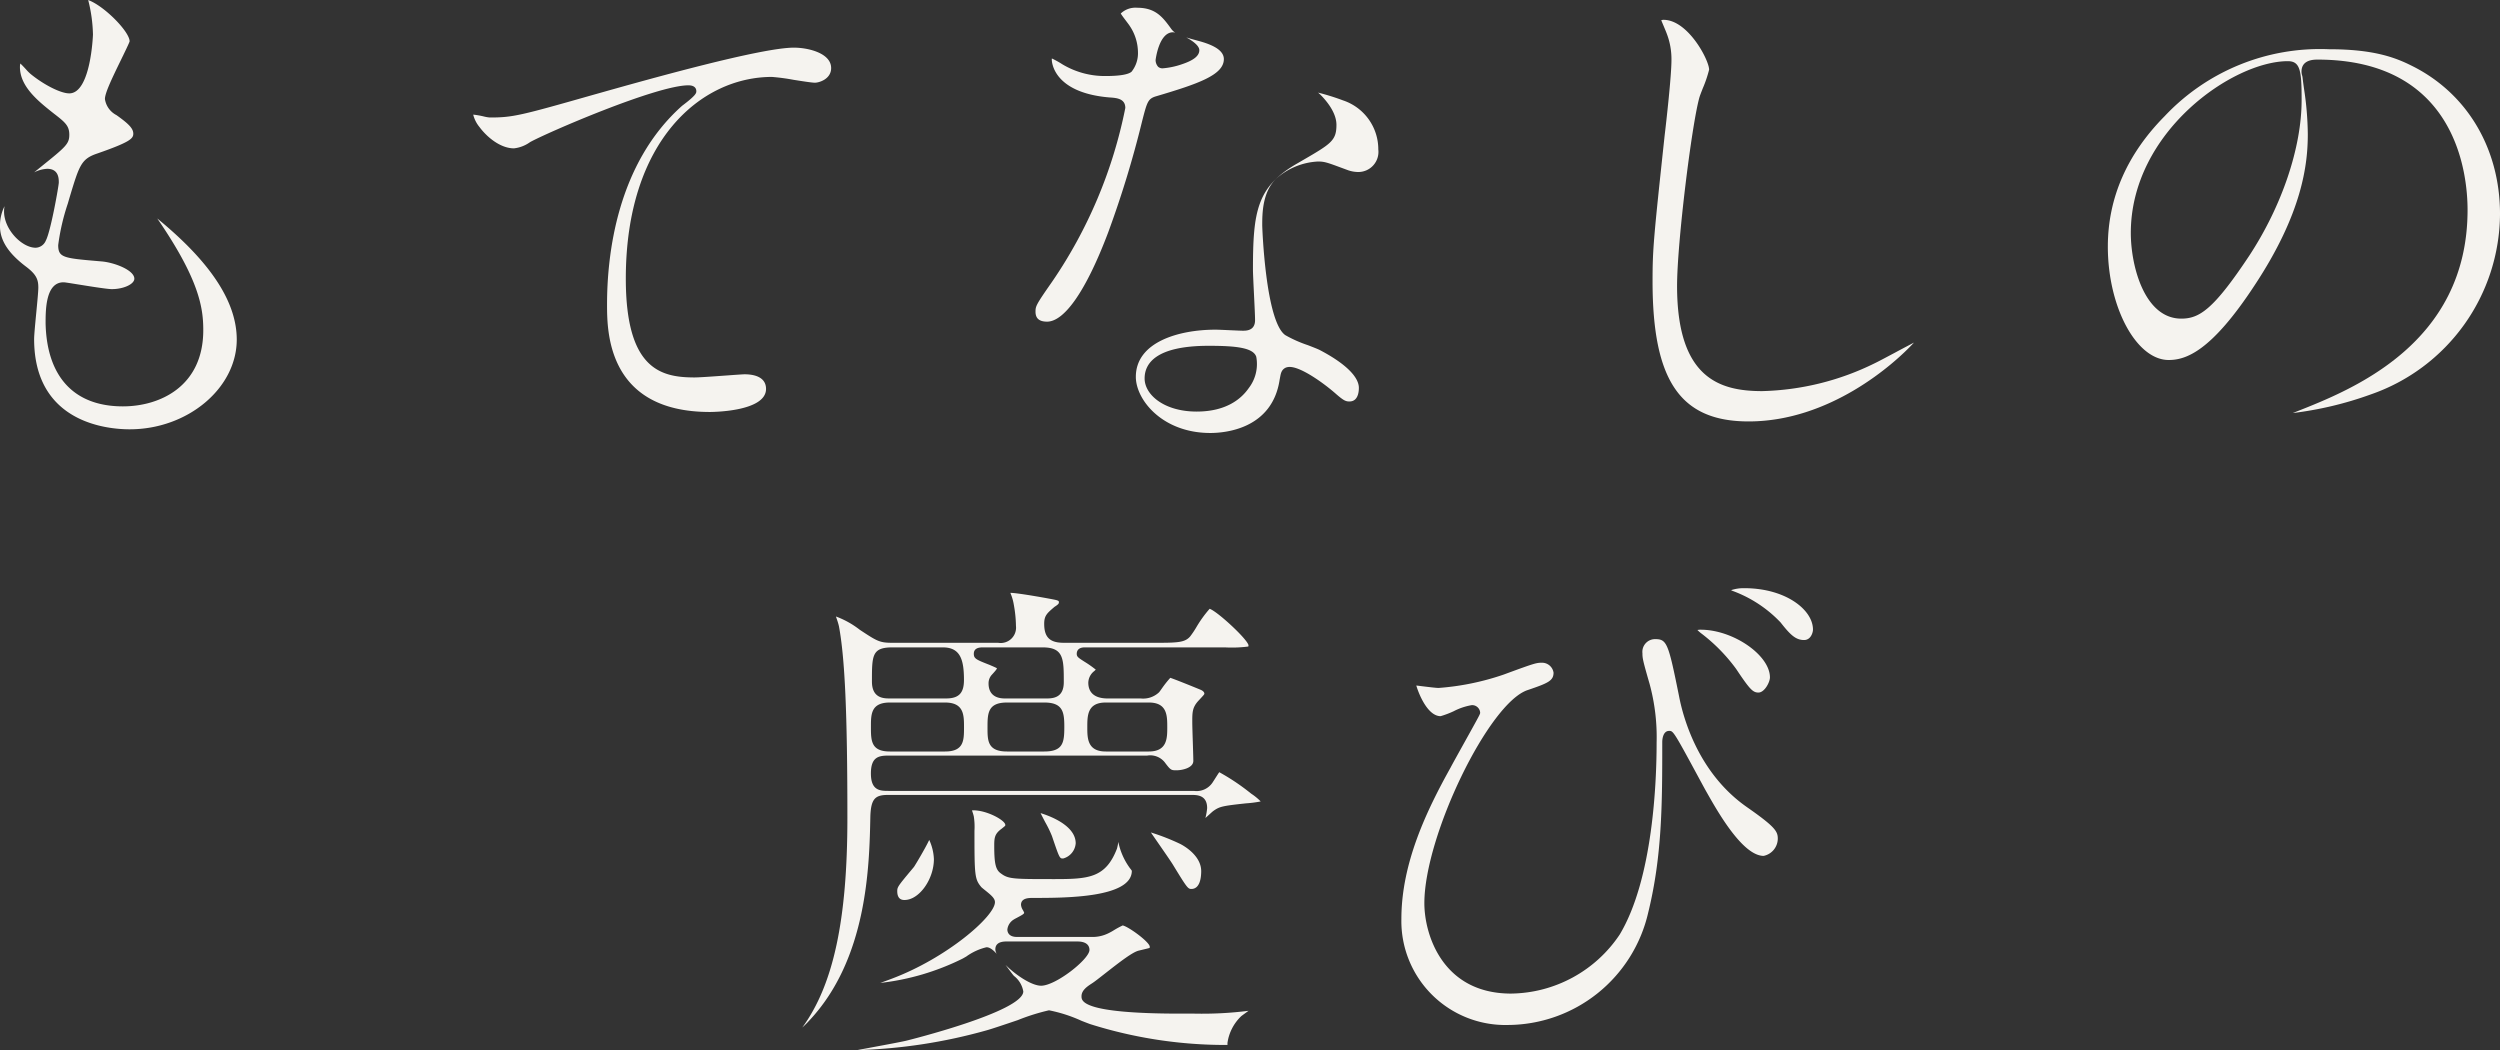 <svg xmlns="http://www.w3.org/2000/svg" width="331.905" height="139.417" viewBox="0 0 331.905 139.417"><rect x="0" y="0" width="331.905" height="139.417" fill="#333333" stroke="none"/><g transform="translate(0)"><g transform="translate(0 0)"><path d="M-437.981-56.477c-2.975,0-12.681-.865-12.681-11.984,0-.546.154-2.143.29-3.552.138-1.429.267-2.779.267-3.281,0-1.038-.236-1.712-1.575-2.736-2.4-1.8-3.515-3.521-3.515-5.421a5.763,5.763,0,0,1,.606-2.652,3.8,3.8,0,0,0-.066.7c0,2.437,2.4,4.82,4.192,4.82a1.514,1.514,0,0,0,1.357-.958c.657-1.233,1.719-7.292,1.719-7.7,0-.5,0-1.821-1.543-1.821a4.276,4.276,0,0,0-1.736.477c.128-.106.259-.214.394-.323l.588-.475c3.2-2.581,3.692-2.978,3.692-4.2s-.58-1.677-2.13-2.875c-1.979-1.57-4.424-3.509-4.424-6.12a2.04,2.04,0,0,1,.053-.465c.245.227.582.59.773.8a5.546,5.546,0,0,0,.6.6c1.786,1.457,4,2.567,5.122,2.567,2.863,0,3.147-7.74,3.147-7.818a19.984,19.984,0,0,0-.634-4.575c2.138.782,5.5,4.208,5.5,5.482-.052.222-.683,1.516-1.19,2.556-1.26,2.585-2.087,4.338-2.087,5.113a2.871,2.871,0,0,0,1.529,2.127c1.691,1.2,2.236,1.8,2.236,2.474,0,.648-.467,1.117-4.732,2.606-2.179.726-2.416,1.511-3.729,5.866l-.241.826a28.765,28.765,0,0,0-1.267,5.483c0,1.676.724,1.739,5.44,2.143l.3.025c1.76.147,4.368,1.174,4.368,2.294,0,.726-1.424,1.386-2.989,1.386-.612,0-2.937-.375-4.477-.623-1.4-.226-1.776-.283-1.937-.283-2.379,0-2.379,3.679-2.379,5.447.157,7.115,3.8,11.025,10.258,11.025,4.925,0,10.676-2.65,10.676-10.119,0-2.9-.49-6.666-6.11-14.829,7.086,5.806,10.555,11.08,10.555,16.085C-423.766-61.933-430.276-56.477-437.981-56.477Z" transform="translate(455.193 113.473)" fill="#f5f3ef"/></g><g transform="translate(62.826 6.327)"><path d="M-344.805-57.153c-13.656,0-13.656-10.751-13.656-14.284,0-6.536,1.294-18.652,9.966-26.367,1.886-1.413,1.886-1.7,1.886-1.94s-.1-.776-1.055-.776c-4.266,0-18.936,6.37-21.019,7.542a4.509,4.509,0,0,1-2.128.825c-1.833,0-3.61-1.517-4.576-2.817a4.167,4.167,0,0,1-.842-1.66,10.943,10.943,0,0,1,1.386.24,4.555,4.555,0,0,0,.824.141c3.065,0,4.052-.256,13.77-3.023l.854-.24c6.393-1.8,21.362-6.01,25.744-6.01,1.91,0,4.942.736,4.942,2.711,0,1.465-1.6,1.943-2.153,1.943-.412,0-1.711-.206-2.857-.387a27.093,27.093,0,0,0-2.86-.38c-9.339,0-19.391,8.381-19.391,26.781,0,12.1,4.72,13.116,9.142,13.116.628,0,2.532-.138,4.213-.259,1.08-.079,2.2-.159,2.411-.159,1.065,0,2.85.252,2.85,1.943C-337.353-57.188-344.5-57.153-344.805-57.153Z" transform="translate(376.228 105.521)" fill="#f5f3ef"/></g><g transform="translate(137.48 1.028)"><path d="M-259.188-55.725c-6.369,0-9.892-4.406-9.892-7.451,0-4.625,5.7-6.266,10.589-6.266.284,0,1.1.037,1.888.072.761.034,1.5.067,1.738.067.441,0,1.613,0,1.613-1.4,0-.548-.07-1.972-.144-3.478-.066-1.353-.135-2.751-.135-3.215,0-7.807.514-11.049,5.954-14.158l.492-.286c3.93-2.28,4.638-2.691,4.638-4.8,0-1.625-1.34-3.208-2.138-4.007-.083-.073-.189-.169-.3-.267a30.663,30.663,0,0,1,3.315,1.034,6.845,6.845,0,0,1,4.68,6.517,2.671,2.671,0,0,1-2.641,2.99,4.206,4.206,0,0,1-1.367-.234l-.774-.286c-2-.741-2.365-.874-3.228-.874a9,9,0,0,0-5.54,2.277c-1.859,1.779-1.859,4.679-1.859,6.238,0,.124.421,12.688,3.061,14.535a16.762,16.762,0,0,0,3.007,1.337c.674.262,1.371.533,1.581.649,3.346,1.754,5.18,3.534,5.18,5.022,0,.543-.121,1.8-1.246,1.8-.462,0-.732-.083-1.744-.96-1.573-1.4-4.65-3.624-6.186-3.624a1.379,1.379,0,0,0-.547.1c-.55.273-.635.733-.733,1.265l-.06.31C-250.965-56.234-257.277-55.725-259.188-55.725ZM-259.4-67.3c-7.037,0-8.515,2.356-8.515,4.332,0,2.163,2.585,4.4,6.912,4.4,3.93,0,5.927-1.693,6.911-3.113a5.239,5.239,0,0,0,1-4.161C-253.487-67.051-255.8-67.3-259.4-67.3Zm-21.474-3.207c-1.026,0-1.525-.43-1.525-1.316,0-.743.071-.926,2.186-3.958a62.4,62.4,0,0,0,9.736-23.093c0-1.26-1.18-1.339-2.127-1.4-7.536-.639-7.633-4.833-7.634-5.012a1.078,1.078,0,0,1,.012-.161,12.444,12.444,0,0,1,1.395.777,10.957,10.957,0,0,0,5.7,1.555c1.868,0,3.039-.192,3.482-.571a3.945,3.945,0,0,0,.85-2.645,6.359,6.359,0,0,0-1.077-3.412c-.067-.112-.255-.364-.473-.652s-.6-.786-.733-1.021a2.832,2.832,0,0,1,2.2-.763c2.464,0,3.41,1.3,4.5,2.8a2.005,2.005,0,0,0,.535.514,1.213,1.213,0,0,0-.3-.059c-1.882,0-2.31,3.667-2.31,3.7a1.354,1.354,0,0,0,.328.87.844.844,0,0,0,.617.216,10.4,10.4,0,0,0,2.625-.567c1.524-.52,2.235-1.106,2.235-1.843,0-.582-.859-1.222-1.734-1.692.411.13.9.267,1.491.425,1.5.4,3.5,1.08,3.5,2.453,0,2.12-3.437,3.291-9.1,4.967-.994.331-1.111.785-1.76,3.311a136.01,136.01,0,0,1-4.51,14.765C-275.646-74.7-278.53-70.506-280.871-70.506Z" transform="translate(282.396 112.181)" fill="#f5f3ef"/></g><g transform="translate(219.397 2.631)"><path d="M-166.685-56.847c-9.056,0-12.751-5.39-12.751-18.606,0-4.26.136-5.646,1.6-19.314.236-1.944.909-7.98.909-10.038a9.423,9.423,0,0,0-.679-3.667c-.014-.048-.175-.434-.345-.84-.125-.3-.256-.607-.333-.8a1.058,1.058,0,0,1,.3-.053c3.262,0,6.056,5.359,6.056,6.615a16.145,16.145,0,0,1-.846,2.492c-.256.654-.4,1.034-.46,1.259-1.013,3.687-2.947,19.247-2.947,24.974,0,12.3,5.714,13.953,11.3,13.953a35.609,35.609,0,0,0,14.913-3.686c.438-.205,1.528-.786,2.79-1.459.742-.4,1.691-.9,2.449-1.3C-147.381-64.43-155.933-56.847-166.685-56.847Z" transform="translate(179.436 110.166)" fill="#f5f3ef"/></g><g transform="translate(279.841 6.536)"><path d="M-78.487-57.127c7.392-2.914,22.78-8.98,22.78-26.806,0-4.68-1.438-19.949-19.948-19.949-1.394,0-2.1.543-2.1,1.613a1.868,1.868,0,0,0,.084.494,1.324,1.324,0,0,1,.056.273c.063.543.126,1.007.192,1.478a41.33,41.33,0,0,1,.505,6.051c0,4.028-.734,10.492-7.075,20.077C-89.745-65.126-93.1-64-95.386-64c-4.3,0-8.079-7.033-8.079-15.051,0-6.437,2.541-12.268,7.554-17.331a28.3,28.3,0,0,1,21.79-8.875c5.81,0,8.691,1.04,10.94,2.163C-55.8-99.474-51.4-92.1-51.4-83.375A25.5,25.5,0,0,1-68.545-59.434,46.984,46.984,0,0,1-78.91-56.957Zm-1.073-46.546c-7.325,0-20.855,9.406-20.855,22.808,0,4.4,1.82,11.373,6.7,11.373,2.408,0,4.284-1.209,9.036-8.372C-80.332-84.5-77.738-92.22-77.738-98.5-77.738-102.333-77.888-103.672-79.56-103.672Z" transform="translate(103.465 105.258)" fill="#f5f3ef"/></g><g transform="translate(106.497 78.715)"><path d="M-7.521-55.08c2.088-.388,3.893-.724,4.6-.888.156-.036,15.553-3.856,15.553-6.546A3.286,3.286,0,0,0,11.4-64.567c-.142-.142-.472-.589-.792-1.022-.115-.155-.226-.3-.333-.446,1.374,1.362,3.47,2.763,4.72,2.763,1.954,0,6.423-3.536,6.423-4.75,0-.42-.209-1.124-1.614-1.124H10.394c-.977,0-1.473.354-1.473,1.054a1.337,1.337,0,0,0,.185.593c-.539-.594-.953-.88-1.362-.88a7.563,7.563,0,0,0-2.68,1.231c-.242.139-.434.251-.533.3A32.8,32.8,0,0,1-6.353-63.642c.707-.257,1.329-.484,1.575-.582C2.486-66.965,8.869-72.486,8.869-74.367c0-.5-.477-.911-1.322-1.588-.181-.146-.429-.344-.488-.41-.887-1.066-.909-1.542-.909-7.484a8.868,8.868,0,0,0-.088-1.9,5.881,5.881,0,0,0-.179-.612c-.022-.066-.044-.127-.06-.18A.652.652,0,0,1,6-86.559c1.822,0,4.244,1.333,4.244,1.943,0,.105,0,.111-.285.338l-.184.15c-.954.692-1,1.207-1,2.3,0,2.4.2,3.19.91,3.667.978.734,1.676.734,7.117.734,4.525,0,6.766-.171,8.262-4.032a6.185,6.185,0,0,0,.177-.866l.007-.042a8.857,8.857,0,0,0,1.408,3.3l.073.107.135.177a1.579,1.579,0,0,1,.178.255c0,3.6-8.849,3.6-13.1,3.6-.563,0-1.613,0-1.613.916a1.537,1.537,0,0,0,.251.7,3.438,3.438,0,0,1,.167.336c-.011.163-.119.242-1.217.819l-.045.024-.086.055a1.786,1.786,0,0,0-.882,1.345c0,.232.091.985,1.264.985H21.62a4.782,4.782,0,0,0,2.289-.477,7.575,7.575,0,0,0,.763-.422,11.7,11.7,0,0,1,1.158-.628c.788.166,3.476,2.138,3.59,2.789a.813.813,0,0,1-.015.2c-.067.023-.591.148-1.146.281l-.3.072c-.816.2-2.384,1.4-4.513,3.068-.718.562-1.395,1.093-1.668,1.262l-.117.077c-.518.341-1.3.857-1.3,1.65,0,.632,0,2.31,13.116,2.31l1.9,0a49.14,49.14,0,0,0,7.161-.376c-.446.323-.827.6-.957.7a6.08,6.08,0,0,0-1.842,3.565c0,.09,0,.187,0,.269h-.059a59.618,59.618,0,0,1-18.138-2.757c-.221-.074-.648-.241-1.17-.444a19.357,19.357,0,0,0-4.327-1.4,27.472,27.472,0,0,0-4.151,1.306c-1.748.591-3.556,1.2-4.169,1.364A70.482,70.482,0,0,1-9.439-54.722Zm-9.2-2.628c4.14-5.653,6-14.318,6-27.815,0-13.841-.326-21.228-1.127-25.5a9.45,9.45,0,0,0-.293-.968c-.035-.105-.07-.208-.1-.3a11.747,11.747,0,0,1,3.174,1.771C-6.8-109.026-6.456-108.8-4.8-108.8H9.279a2.041,2.041,0,0,0,2.38-2.24,16.734,16.734,0,0,0-.281-2.793,6.615,6.615,0,0,0-.423-1.494c-.011-.033-.023-.064-.034-.1h.033c.988,0,5.608.84,6.025.95.38.1.38.18.38.3s0,.239-.537.575l-.041.025-.037.032c-.972.834-1.337,1.146-1.337,2.226,0,1.789.75,2.519,2.588,2.519H30.753c2.565,0,3.407-.111,4.039-.85a12.013,12.013,0,0,0,.8-1.19,15.8,15.8,0,0,1,1.78-2.473c1.019.335,4.963,3.984,5.156,4.823a.613.613,0,0,1-.022.186,17.166,17.166,0,0,1-3.109.114H20.784c-.952,0-1.055.591-1.055.846,0,.4.194.521,1.014,1.047a14.44,14.44,0,0,1,1.51,1.061,2.414,2.414,0,0,1-.21.2,2.006,2.006,0,0,0-.78,1.529c0,.959.449,2.1,2.588,2.1h4.393a3.066,3.066,0,0,0,2.378-.79l.039-.035.033-.041c.063-.079.169-.227.3-.411a13.657,13.657,0,0,1,1.158-1.467c.605.207,2.432.932,4.006,1.582.091.036.513.22.513.527,0,.086-.123.225-.475.6l-.337.364c-.792.881-.792,1.522-.792,2.8,0,.441.038,1.649.075,2.8.033,1.036.064,2.027.064,2.357,0,.942-1.5,1.247-2.222,1.247s-.78,0-1.582-1.07a2.467,2.467,0,0,0-2.322-.882h-34.3c-1.348,0-2.38.175-2.38,2.38,0,2.31,1.264,2.31,2.38,2.31H35.285a2.554,2.554,0,0,0,2.467-1.1L38-90.621c.289-.453.516-.812.648-1a28.75,28.75,0,0,1,4.144,2.774l.132.1a7.536,7.536,0,0,1,1.206.988v.026a15.437,15.437,0,0,1-1.929.249c-3.171.344-3.5.421-4.349,1.019-.13.1-.3.257-.507.445-.129.118-.328.3-.534.481l.006-.027a7.957,7.957,0,0,0,.224-1.284c0-1.752-1.367-1.752-2.1-1.752H-5.292c-1.689,0-2.3.43-2.38,2.848-.134,6.611-.383,18.9-8.124,27.123C-16.1-58.294-16.418-57.986-16.725-57.708Zm40.3-43.162c-2.449,0-2.449,1.746-2.449,3.286,0,1.433,0,3.217,2.449,3.217h5.717c2.45,0,2.45-1.784,2.45-3.217,0-1.54,0-3.286-2.45-3.286Zm-13.108,0c-2.589,0-2.589,1.481-2.589,3.356,0,1.688,0,3.147,2.589,3.147h4.95c2.53,0,2.658-1.249,2.658-3.286,0-1.943-.185-3.217-2.658-3.217Zm-15.548,0c-2.519,0-2.519,1.563-2.519,3.217,0,1.835,0,3.286,2.519,3.286h7.32c2.519,0,2.519-1.491,2.519-3.217,0-1.615,0-3.286-2.519-3.286Zm14.21-4.553c-.016.11-.112.251-.665.855a1.662,1.662,0,0,0-.446,1.2c0,.732.282,1.96,2.17,1.96h5.577c1.043,0,2.24-.247,2.24-2.17,0-3.07,0-4.611-2.8-4.611H7.257c-.3,0-1.194,0-1.194.846,0,.659.328.787,2.148,1.5l.135.06C8.675-105.642,8.988-105.506,9.127-105.423ZM-4.734-108.19c-2.728,0-2.728,1.053-2.728,4.541,0,2.24,1.607,2.24,2.379,2.24h7.46c1.69,0,2.379-.709,2.379-2.449,0-2.674-.467-4.331-2.8-4.331Zm1.6,33.536c-.239,0-.967,0-.967-1.177,0-.523.1-.679,1.855-2.776l.368-.442C-1.767-79.2-.4-81.46.143-82.629a6.671,6.671,0,0,1,.621,2.546C.764-77.394-1.2-74.654-3.131-74.654Zm38.068-1.464c-.445,0-.6-.211-2.433-3.215-.274-.447-1.022-1.527-1.814-2.67-.352-.508-.762-1.1-1.116-1.617A29.064,29.064,0,0,1,33.458-82.1c.294.147,2.794,1.46,2.794,3.618C36.252-77.6,36.081-76.118,34.937-76.118ZM17.924-80.162c-.446,0-.473,0-1.346-2.566l-.142-.419a14.929,14.929,0,0,0-.872-1.8c-.185-.352-.433-.827-.637-1.24,1.629.5,4.663,1.783,4.663,4.011A2.26,2.26,0,0,1,17.924-80.162Z" transform="translate(16.725 115.423)" fill="#f5f3ef"/></g><g transform="translate(186.051 78.088)"><path d="M97.409-58.222A13.8,13.8,0,0,1,83.265-72.3c0-7.373,3.307-14.308,6.543-20.118.138-.275,1.013-1.851,1.859-3.376,2.055-3.7,2.055-3.7,2.055-3.906a1.067,1.067,0,0,0-1.124-.984,8.223,8.223,0,0,0-2.4.812,12.312,12.312,0,0,1-1.723.652c-1.775,0-2.968-3.138-3.23-4.07.184.021.446.055.737.091,1.107.136,1.914.232,2.225.232a34.276,34.276,0,0,0,8.649-1.78c3.934-1.45,4.31-1.567,5.016-1.567a1.546,1.546,0,0,1,1.594,1.318c0,1.087-.765,1.4-3.421,2.306-5.16,1.671-13.73,19.381-13.73,28.3,0,4.152,2.406,12,11.513,12A17.6,17.6,0,0,0,112.25-70.23c4.421-7.369,4.9-20.283,4.9-25.492a26.921,26.921,0,0,0-.928-7.765c-.889-3.081-.955-3.412-.955-4.088a1.689,1.689,0,0,1,1.664-1.874c1.558,0,1.763.474,3.131,7.249l.08.4c.572,2.925,2.6,10.222,9.046,14.689,3.7,2.583,4.049,3.19,4.049,4.148a2.357,2.357,0,0,1-1.874,2.292c-2.79,0-6.114-5.881-7.534-8.392-.22-.376-.7-1.272-1.277-2.334-3.167-5.868-3.221-5.868-3.739-5.868-.889,0-.915,1.322-.915,1.473,0,8.076,0,15.052-1.864,22.646A19.2,19.2,0,0,1,97.409-58.222Zm33.257-44.133c-.746,0-1.161-.44-2.957-3.133a22.8,22.8,0,0,0-4.65-4.735,4.657,4.657,0,0,1-.494-.437A2.037,2.037,0,0,1,123-110.7c4.3,0,9.195,3.375,9.195,6.335C132.191-103.722,131.47-102.355,130.666-102.355Zm6.066-6.973c-1.117,0-1.835-.688-3.124-2.336a16.732,16.732,0,0,0-6.349-4.179,1.689,1.689,0,0,1-.222-.105,5.319,5.319,0,0,1,1.747-.264c5.458,0,9.124,2.844,9.124,5.5C137.908-110.343,137.629-109.328,136.732-109.328Z" transform="translate(-83.265 116.212)" fill="#f5f3ef"/></g></g></svg>